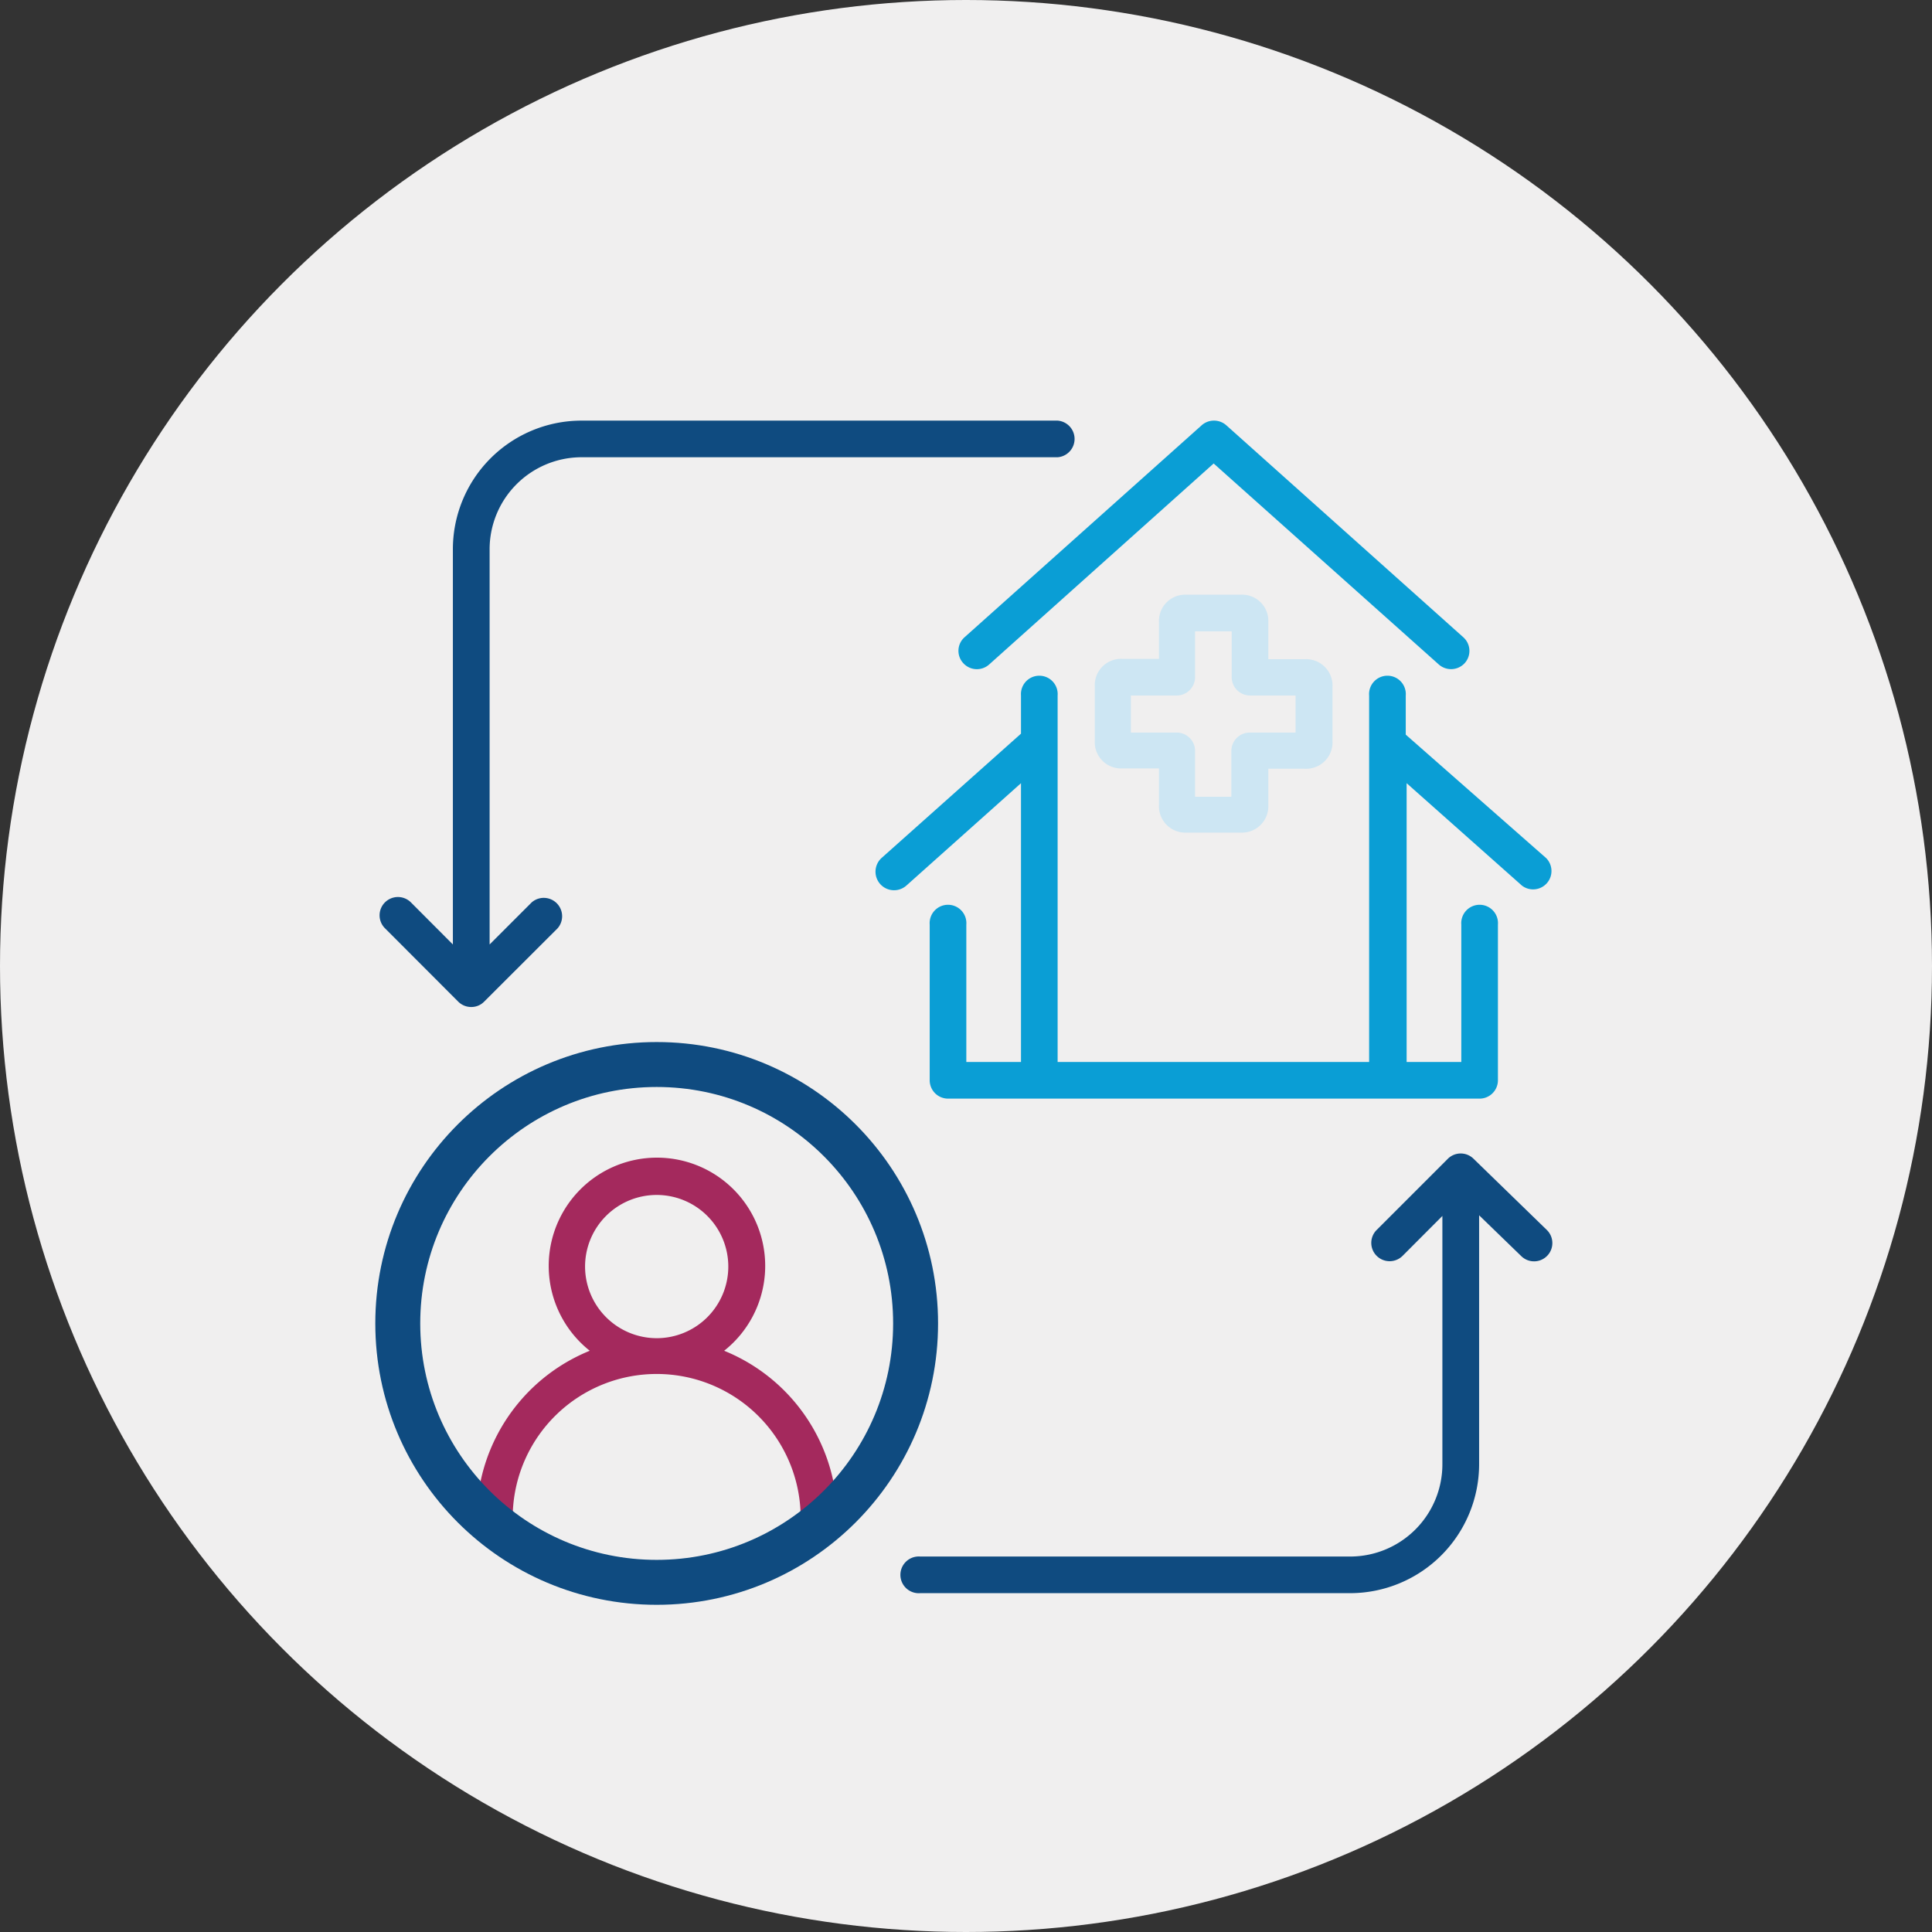 <?xml version="1.0" encoding="UTF-8"?> <svg xmlns="http://www.w3.org/2000/svg" viewBox="0 0 176.7 176.7"><rect x="0" y="0" width="176.7" height="176.7" fill="#333333" stroke="none"/><defs><style>.cls-1{fill:#f0efef;}.cls-2{fill:#0f4b80;}.cls-3{fill:#a4295d;}.cls-4{fill:#0a9ed5;}.cls-5{fill:#cde6f3;}.cls-6{fill:none;stroke:#0f4b80;stroke-miterlimit:10;stroke-width:4.11px;}</style></defs><g id="Layer_2" data-name="Layer 2"><g id="Layer_2-2" data-name="Layer 2"><circle class="cls-1" cx="88.35" cy="88.35" r="88.35"></circle><path class="cls-2" d="M41.91,91.61a1.67,1.67,0,0,0,1.19.49,1.63,1.63,0,0,0,1.18-.49L51,84.9a1.68,1.68,0,0,0-2.37-2.37l-3.85,3.85V50.32a8.42,8.42,0,0,1,8.31-8.5H96.73a1.68,1.68,0,0,0,0-3.35H53.08A11.77,11.77,0,0,0,41.42,50.32V86.38l-3.84-3.85a1.68,1.68,0,0,0-2.37,0,1.67,1.67,0,0,0,0,2.37Z"></path><path class="cls-2" d="M141.47,112.49l-6.7-6.51a1.67,1.67,0,0,0-2.35,0l-6.51,6.51a1.67,1.67,0,0,0,0,2.37,1.68,1.68,0,0,0,2.37,0l3.64-3.65v22.65a8.44,8.44,0,0,1-8.38,8.5H84.16a1.68,1.68,0,1,0,0,3.35h39.38a11.81,11.81,0,0,0,11.74-11.85V111.15l3.86,3.74a1.67,1.67,0,1,0,2.33-2.4Z"></path><path class="cls-3" d="M60.06,95.83A25.14,25.14,0,1,0,85.2,121,25.16,25.16,0,0,0,60.06,95.83Zm0,46.93a21.69,21.69,0,0,1-13.16-4.44,13.17,13.17,0,0,1,26.32,0A21.69,21.69,0,0,1,60.06,142.76Zm-6.55-26.92a6.55,6.55,0,1,1,6.55,6.55A6.56,6.56,0,0,1,53.51,115.84Zm22.72,19.7a16.56,16.56,0,0,0-10-12,9.9,9.9,0,1,0-12.29,0,16.58,16.58,0,0,0-10,12,21.79,21.79,0,1,1,32.36,0Z"></path><path class="cls-4" d="M128.57,63.61a1.68,1.68,0,1,0-3.35,0V97.13H96.73V63.61a1.68,1.68,0,1,0-3.35,0V67.1L80.65,78.45A1.68,1.68,0,1,0,82.89,81l10.49-9.37V97.13h-5V84.56a1.68,1.68,0,1,0-3.35,0V98.8a1.68,1.68,0,0,0,1.67,1.68h48.61A1.68,1.68,0,0,0,137,98.8V84.56a1.68,1.68,0,1,0-3.35,0V97.13h-5V71.63L139.2,81a1.68,1.68,0,0,0,2.21-2.52L128.57,67.19Z"></path><path class="cls-4" d="M88.09,60.64a1.68,1.68,0,0,0,2.37.14L111,42.39,131.6,60.78a1.69,1.69,0,0,0,2.37-.14,1.67,1.67,0,0,0-.14-2.36L112.15,38.89a1.7,1.7,0,0,0-2.24,0L88.22,58.28A1.66,1.66,0,0,0,88.09,60.64Z"></path><path class="cls-5" d="M113.49,54.39h-5A2.4,2.4,0,0,0,106,56.9v3.36h-3.36a2.4,2.4,0,0,0-2.51,2.51v5a2.4,2.4,0,0,0,2.51,2.51H106v3.35a2.41,2.41,0,0,0,2.51,2.52h5A2.41,2.41,0,0,0,116,73.66V70.31h3.35a2.41,2.41,0,0,0,2.52-2.51v-5a2.41,2.41,0,0,0-2.52-2.51H116V56.9A2.4,2.4,0,0,0,113.49,54.39Zm5,9.22V67h-4.19a1.68,1.68,0,0,0-1.68,1.68v4.19H109.3V68.64A1.68,1.68,0,0,0,107.62,67h-4.19V63.61h4.19a1.68,1.68,0,0,0,1.68-1.68V57.74h3.35v4.19a1.68,1.68,0,0,0,1.68,1.68Z"></path><circle class="cls-6" cx="60.06" cy="121.04" r="23.68"></circle></g></g></svg> 